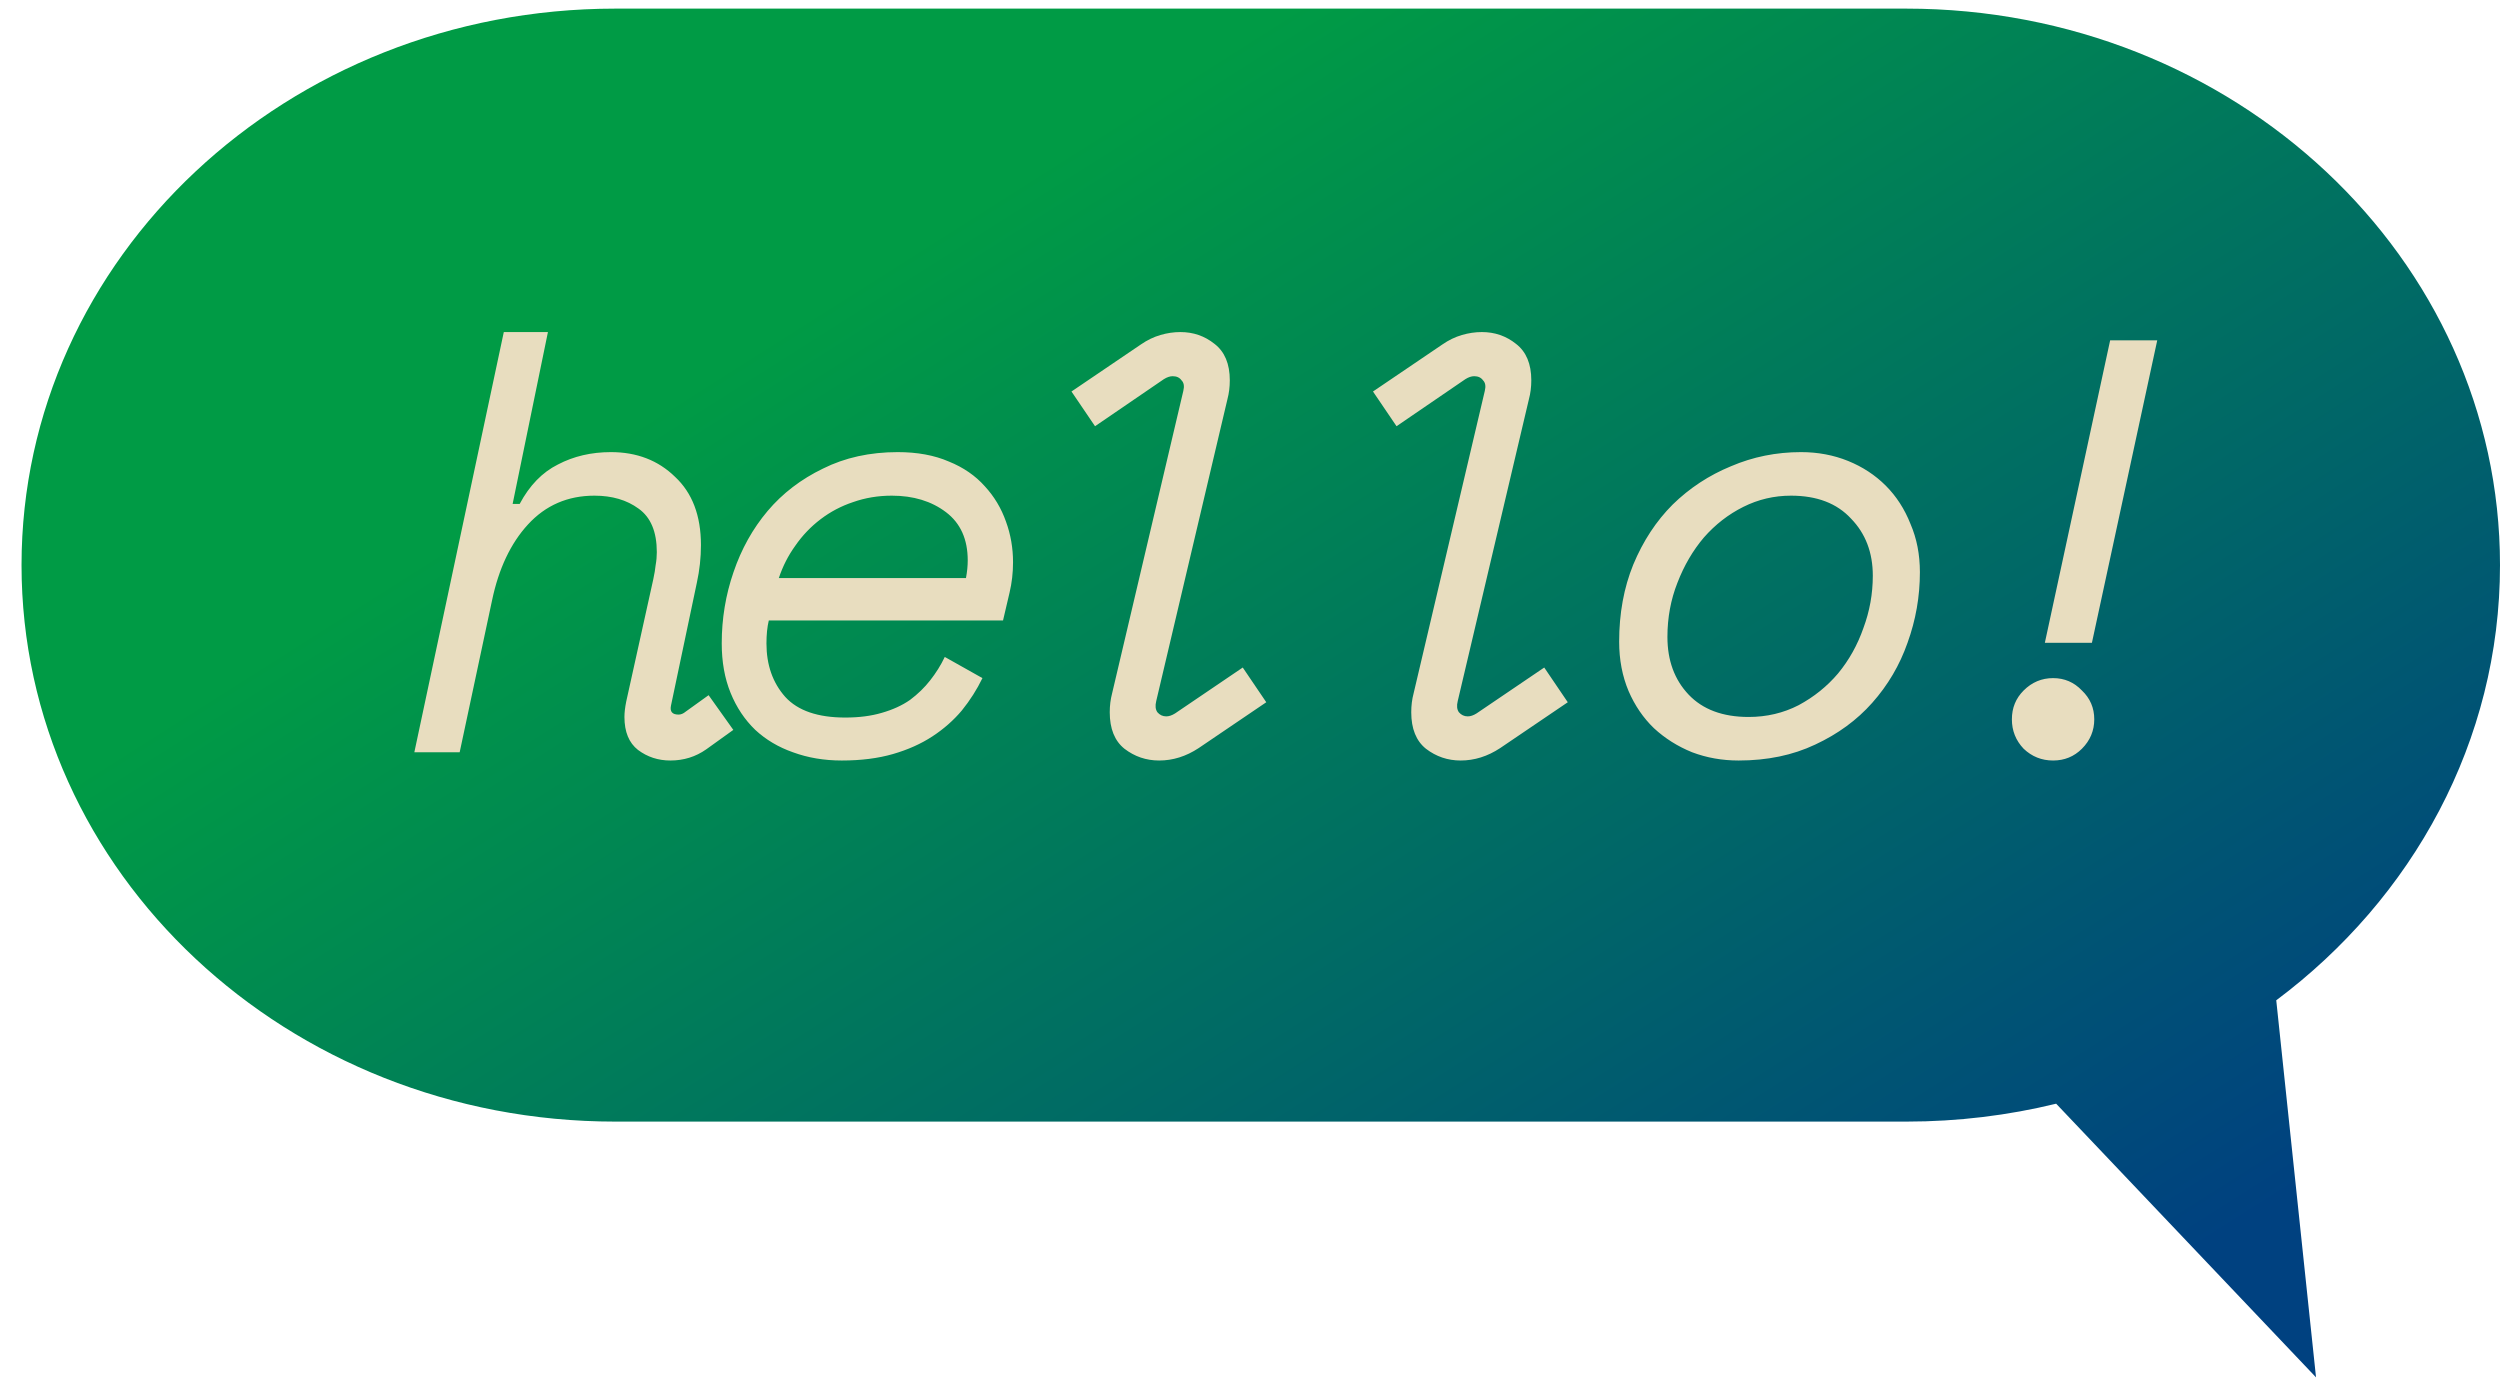 <?xml version="1.0" encoding="UTF-8"?> <svg xmlns="http://www.w3.org/2000/svg" width="98" height="54" viewBox="0 0 98 54" fill="none"><path d="M74.725 0.338C87.579 0.338 98 10.105 98 22.153C98 29.06 94.574 35.215 89.229 39.212L90.788 53.992L80.601 43.265C78.724 43.723 76.755 43.967 74.725 43.967H24.118C11.264 43.967 0.844 34.2 0.844 22.153C0.844 10.105 11.264 0.338 24.118 0.338H74.725Z" fill="url(#paint0_linear_5_117)"></path><path d="M25.609 22.706C25.655 22.491 25.686 22.307 25.701 22.153C25.732 21.984 25.747 21.814 25.747 21.645C25.747 20.846 25.509 20.276 25.032 19.938C24.571 19.6 23.994 19.43 23.302 19.43C22.256 19.43 21.387 19.807 20.695 20.561C20.018 21.299 19.549 22.291 19.288 23.537L18.019 29.489H16.242L19.749 13.017H21.479L20.095 19.753H20.372C20.756 19.031 21.256 18.515 21.871 18.208C22.487 17.885 23.179 17.723 23.948 17.723C24.963 17.723 25.801 18.046 26.462 18.692C27.139 19.323 27.477 20.215 27.477 21.368C27.477 21.861 27.424 22.353 27.316 22.845L26.301 27.666C26.255 27.897 26.355 28.012 26.601 28.012C26.693 28.012 26.785 27.974 26.878 27.897L27.777 27.251L28.746 28.612L27.685 29.374C27.27 29.666 26.801 29.812 26.278 29.812C25.801 29.812 25.378 29.674 25.009 29.397C24.655 29.12 24.478 28.689 24.478 28.105C24.478 27.936 24.501 27.736 24.547 27.505L25.609 22.706ZM30.137 24.321C30.107 24.444 30.084 24.583 30.068 24.737C30.053 24.89 30.045 25.052 30.045 25.221C30.045 26.067 30.291 26.767 30.783 27.32C31.276 27.859 32.06 28.128 33.136 28.128C33.675 28.128 34.152 28.066 34.567 27.943C34.997 27.82 35.367 27.651 35.674 27.436C35.982 27.205 36.243 26.951 36.459 26.674C36.689 26.382 36.882 26.075 37.035 25.752L38.512 26.582C38.296 27.028 38.027 27.451 37.704 27.851C37.381 28.235 36.997 28.574 36.551 28.866C36.105 29.158 35.59 29.389 35.005 29.558C34.421 29.727 33.752 29.812 32.998 29.812C32.306 29.812 31.668 29.704 31.083 29.489C30.514 29.289 30.022 28.997 29.607 28.612C29.192 28.212 28.869 27.728 28.638 27.159C28.407 26.59 28.292 25.944 28.292 25.221C28.292 24.252 28.446 23.322 28.753 22.43C29.061 21.522 29.507 20.723 30.091 20.03C30.676 19.338 31.399 18.785 32.26 18.369C33.121 17.939 34.098 17.723 35.19 17.723C35.959 17.723 36.628 17.846 37.197 18.093C37.766 18.323 38.235 18.646 38.604 19.061C38.973 19.461 39.25 19.923 39.434 20.446C39.619 20.953 39.711 21.484 39.711 22.037C39.711 22.453 39.665 22.853 39.573 23.237L39.319 24.321H30.137ZM34.959 19.43C34.421 19.43 33.913 19.515 33.436 19.684C32.975 19.838 32.552 20.061 32.168 20.353C31.783 20.646 31.452 20.992 31.176 21.392C30.899 21.776 30.683 22.199 30.53 22.66H37.866C37.912 22.414 37.935 22.183 37.935 21.968C37.935 21.138 37.651 20.507 37.081 20.076C36.512 19.646 35.805 19.43 34.959 19.43ZM46.386 15.324C46.432 15.14 46.409 15.001 46.316 14.909C46.239 14.801 46.124 14.747 45.97 14.747C45.863 14.747 45.747 14.786 45.624 14.863L42.925 16.708L42.002 15.347L44.724 13.502C44.971 13.332 45.224 13.209 45.486 13.133C45.747 13.056 46.009 13.017 46.27 13.017C46.778 13.017 47.224 13.171 47.608 13.479C48.008 13.786 48.208 14.263 48.208 14.909C48.208 15.17 48.177 15.416 48.116 15.647L45.324 27.482C45.278 27.666 45.294 27.812 45.37 27.92C45.463 28.028 45.578 28.082 45.717 28.082C45.824 28.082 45.94 28.043 46.063 27.966L48.716 26.167L49.638 27.528L46.985 29.327C46.493 29.65 45.978 29.812 45.44 29.812C44.932 29.812 44.478 29.658 44.079 29.351C43.694 29.043 43.502 28.566 43.502 27.92C43.502 27.659 43.533 27.413 43.594 27.182L46.386 15.324ZM58.204 15.324C58.25 15.14 58.227 15.001 58.135 14.909C58.058 14.801 57.943 14.747 57.789 14.747C57.681 14.747 57.566 14.786 57.443 14.863L54.744 16.708L53.821 15.347L56.543 13.502C56.789 13.332 57.043 13.209 57.304 13.133C57.566 13.056 57.827 13.017 58.089 13.017C58.596 13.017 59.042 13.171 59.427 13.479C59.827 13.786 60.027 14.263 60.027 14.909C60.027 15.17 59.996 15.416 59.934 15.647L57.143 27.482C57.097 27.666 57.112 27.812 57.189 27.92C57.282 28.028 57.397 28.082 57.535 28.082C57.643 28.082 57.758 28.043 57.881 27.966L60.534 26.167L61.457 27.528L58.804 29.327C58.312 29.65 57.797 29.812 57.258 29.812C56.751 29.812 56.297 29.658 55.897 29.351C55.513 29.043 55.321 28.566 55.321 27.92C55.321 27.659 55.351 27.413 55.413 27.182L58.204 15.324ZM70.6 17.723C71.261 17.723 71.876 17.839 72.445 18.069C73.014 18.3 73.507 18.623 73.922 19.038C74.337 19.454 74.66 19.953 74.891 20.538C75.137 21.107 75.26 21.738 75.26 22.43C75.26 23.383 75.098 24.306 74.775 25.198C74.468 26.075 74.006 26.859 73.391 27.551C72.791 28.228 72.045 28.774 71.153 29.189C70.277 29.604 69.277 29.812 68.154 29.812C67.508 29.812 66.901 29.704 66.332 29.489C65.763 29.258 65.263 28.943 64.832 28.543C64.417 28.143 64.086 27.659 63.84 27.09C63.594 26.505 63.471 25.859 63.471 25.152C63.471 24.044 63.656 23.037 64.025 22.13C64.409 21.207 64.925 20.422 65.57 19.777C66.232 19.131 66.993 18.631 67.854 18.277C68.716 17.908 69.631 17.723 70.6 17.723ZM68.546 28.105C69.254 28.105 69.908 27.951 70.507 27.643C71.107 27.32 71.623 26.905 72.053 26.398C72.484 25.875 72.814 25.283 73.045 24.621C73.291 23.96 73.414 23.276 73.414 22.568C73.414 21.661 73.13 20.915 72.561 20.33C72.007 19.73 71.223 19.43 70.207 19.43C69.546 19.43 68.923 19.577 68.339 19.869C67.754 20.161 67.239 20.561 66.793 21.069C66.363 21.576 66.016 22.168 65.755 22.845C65.494 23.506 65.363 24.214 65.363 24.967C65.363 25.89 65.64 26.644 66.193 27.228C66.747 27.812 67.531 28.105 68.546 28.105ZM84.564 13.34L82.003 25.198H80.158L82.718 13.34H84.564ZM78.866 28.197C78.866 27.751 79.019 27.374 79.327 27.067C79.65 26.744 80.035 26.582 80.481 26.582C80.927 26.582 81.303 26.744 81.611 27.067C81.934 27.374 82.095 27.751 82.095 28.197C82.095 28.643 81.934 29.027 81.611 29.351C81.303 29.658 80.927 29.812 80.481 29.812C80.035 29.812 79.65 29.658 79.327 29.351C79.019 29.027 78.866 28.643 78.866 28.197Z" fill="#E8DDBF"></path><defs><linearGradient id="paint0_linear_5_117" x1="35.89" y1="9.597" x2="68.146" y2="60.493" gradientUnits="userSpaceOnUse"><stop stop-color="#009B45"></stop><stop offset="1" stop-color="#004180"></stop></linearGradient></defs></svg> 